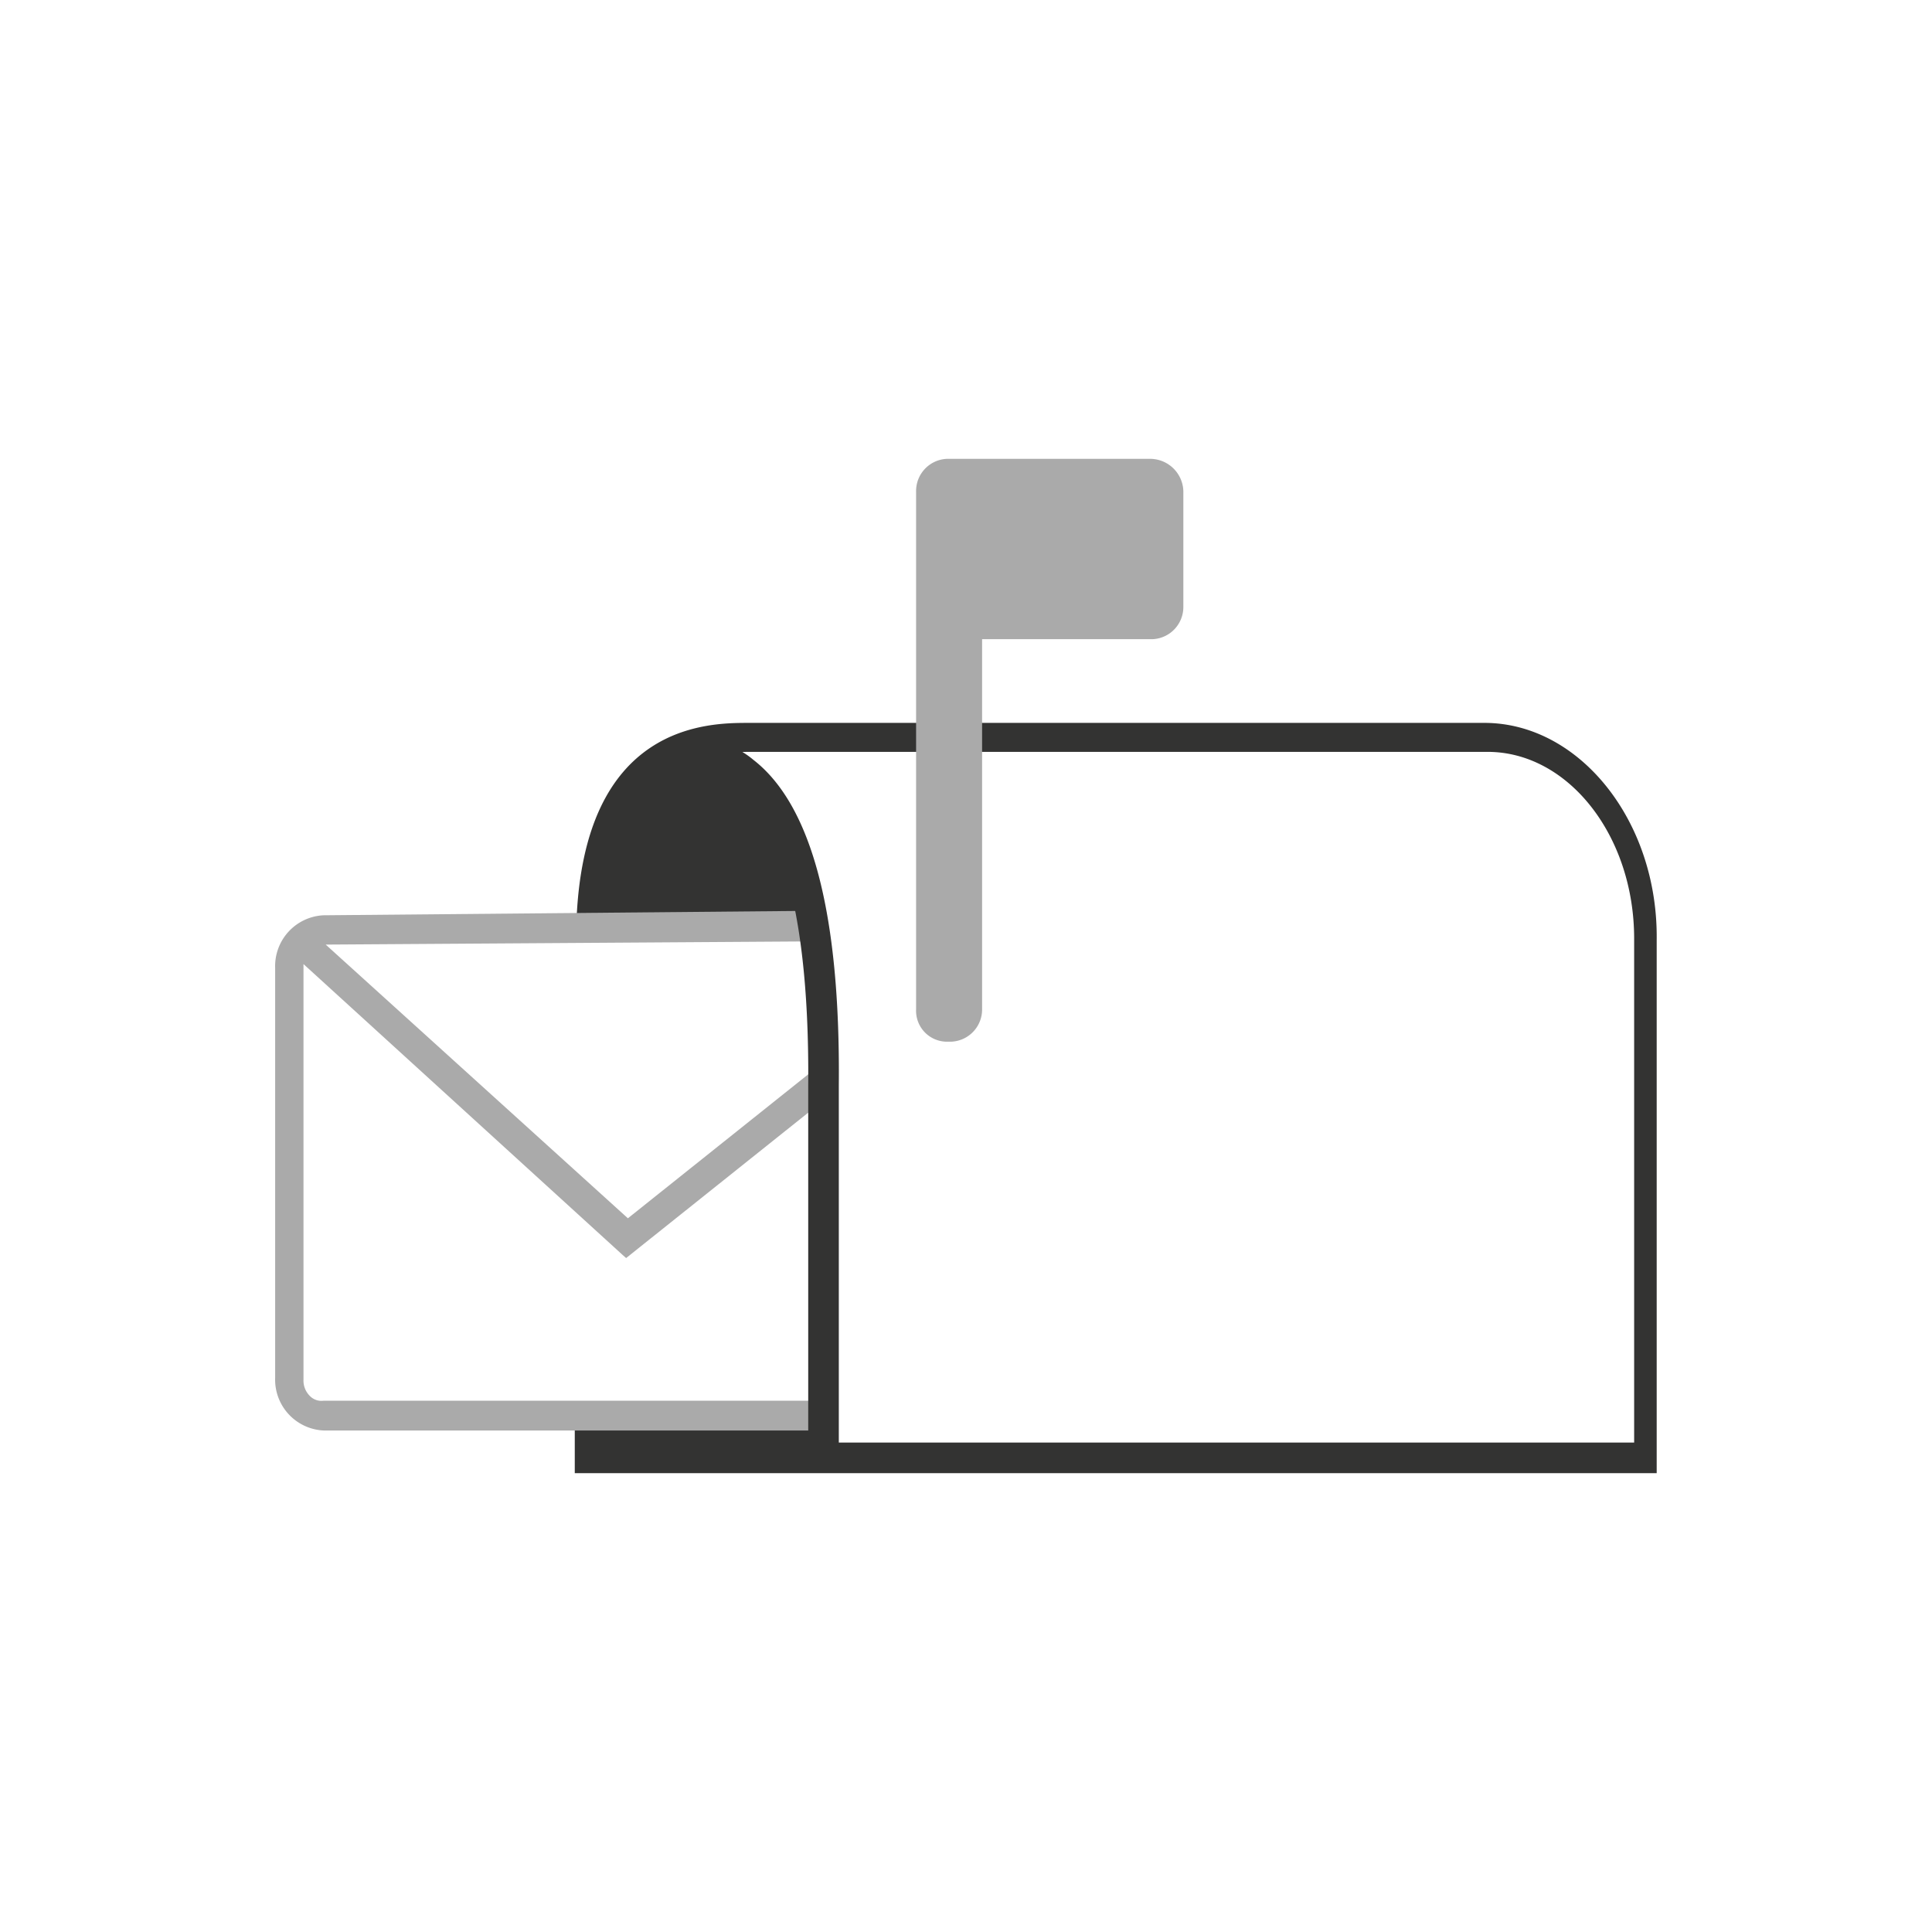 <svg id="Layer_1" data-name="Layer 1" xmlns="http://www.w3.org/2000/svg" viewBox="0 0 120 120"><defs><style>.cls-1{fill:#333332;}.cls-2{fill:#aaaaaa;}</style></defs><path class="cls-1" d="M92.2,44.9H46.5c-2.5,0-10.3,0-10.7,12.5v.5h.6a.87.87,0,0,1,.5.1l.6.3v-.7c.2-7.5,3-10.9,9.1-10.9H92.4c5,0,9.1,5.2,9.1,11.6V89.6H37.4V87.3l-.7.2h-.5l-.5-.1v4.1h67.2V58.4c.1-7.4-4.8-13.5-10.7-13.5Z"/><path class="cls-2" d="M71.5,28.5H58.8a2,2,0,0,0-1.9,2V62.7a1.92,1.92,0,0,0,1.84,2h.36a2,2,0,0,0,1.9-2v-23H71.6a2,2,0,0,0,1.9-2V30.5A2.07,2.07,0,0,0,71.5,28.5Z"/><path class="cls-1" d="M50.5,57.9l-.7-3.5-2.5-5.3-2-1.7-1.8-.9-2.5.7-1.7,1.4-1.2,2.5L37,54.2l-.1,3.7ZM36.7,88H51.1v2.6H36.7Z"/><path class="cls-2" d="M19.25,86.71a1.34,1.34,0,0,1-.4-1V59.88L38.73,78l.16.14,13-10.38L50.8,66.25,39,75.67l-18.77-17,30.51-.2v-1.9l-30.65.28a3.16,3.16,0,0,0-3,3.25V85.6a3.16,3.16,0,0,0,3,3.25H51.35V87H20.1A1,1,0,0,1,19.25,86.71Z"/><path class="cls-1" d="M46.8,47.2a5.27,5.27,0,0,0-5-1l-.5.2.6,1.8.5-.2a3.86,3.86,0,0,1,3.3.8c2.1,1.6,4.6,6.2,4.5,18.6V91.1h1.9V67.4C52.2,56.7,50.4,50,46.8,47.2Z"/></svg>